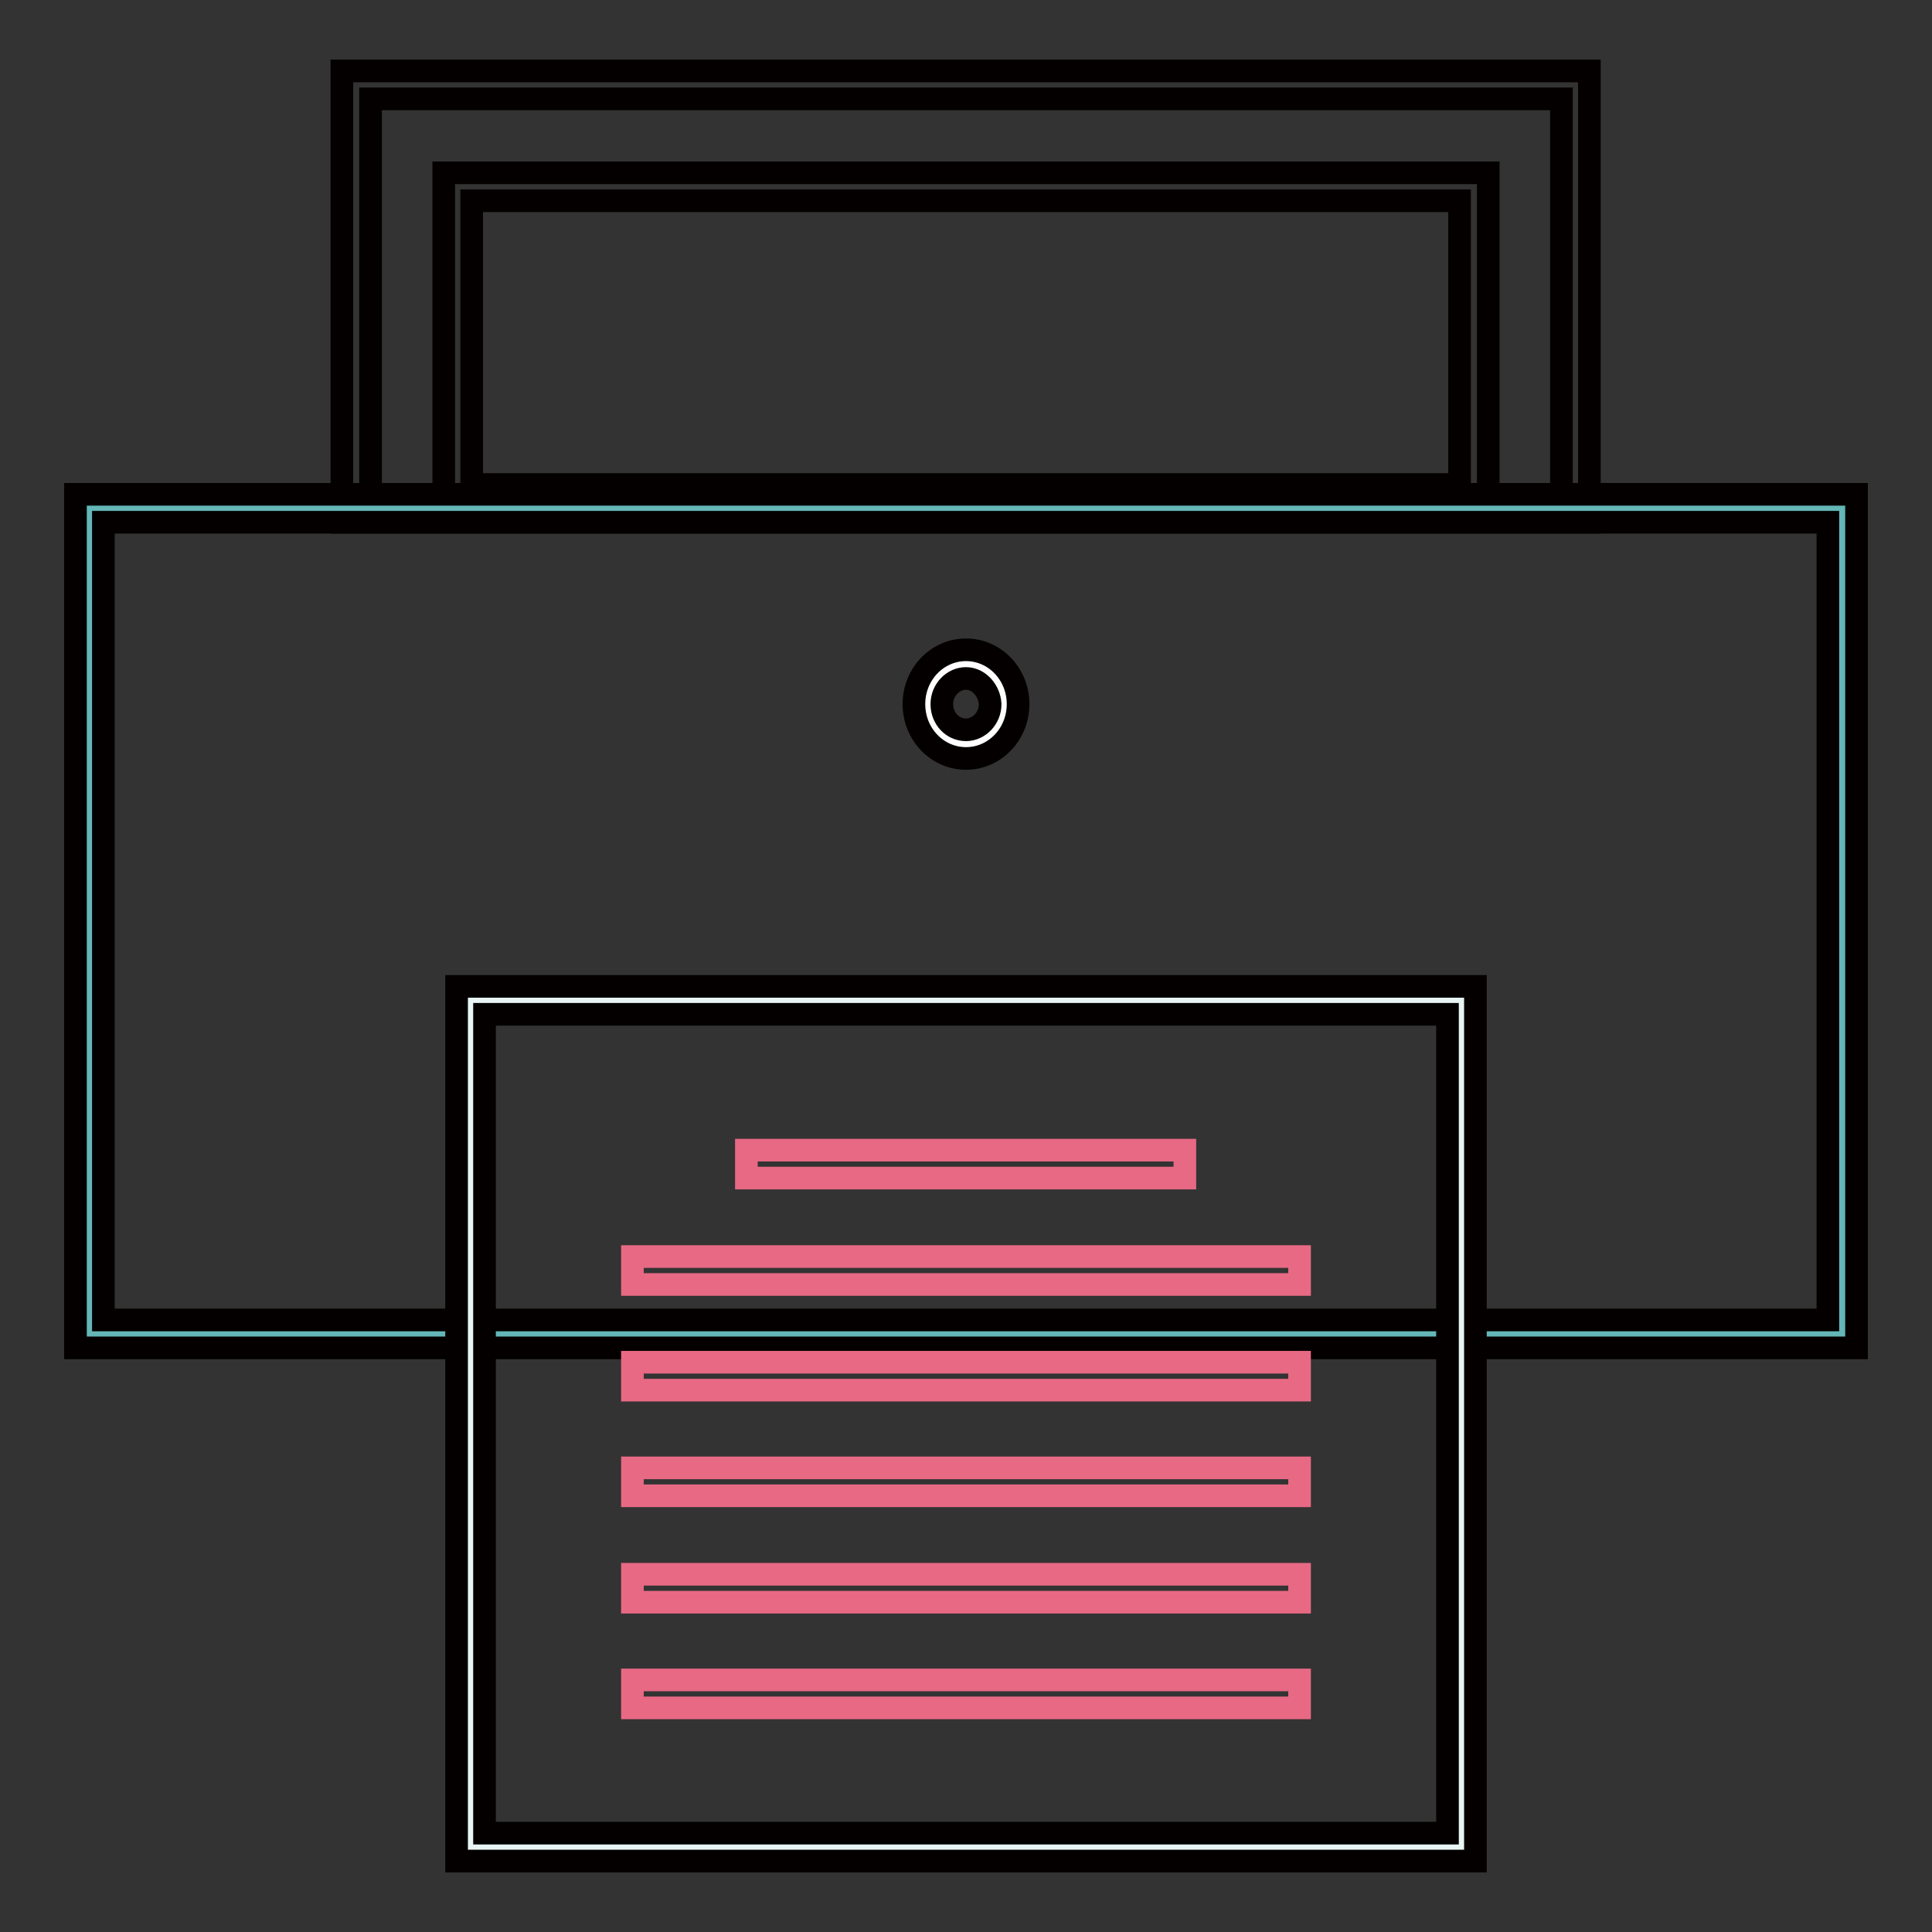 <?xml version="1.0" encoding="utf-8"?>
<!-- Svg Vector Icons : http://www.onlinewebfonts.com/icon -->
<!DOCTYPE svg PUBLIC "-//W3C//DTD SVG 1.1//EN" "http://www.w3.org/Graphics/SVG/1.1/DTD/svg11.dtd">
<svg version="1.1" xmlns="http://www.w3.org/2000/svg" xmlns:xlink="http://www.w3.org/1999/xlink" x="0px" y="0px" viewBox="0 0 256 256" enable-background="new 0 0 256 256" xml:space="preserve">
<rect x="0" y="0" width="256" height="256" fill="#333333" stroke="none"/>
<g> <path stroke-width="3" fill-opacity="0" stroke="#ffffff"  d="M122.9,93.4c0,2.9,2.3,5.3,5,5.3s5-2.4,5-5.3c0-2.9-2.3-5.3-5-5.3S122.9,90.5,122.9,93.4L122.9,93.4z"/> <path stroke-width="3" fill-opacity="0" stroke="#040000"  d="M128,100.5c-3.8,0-6.9-3.2-6.9-7.2s3.1-7.2,6.9-7.2c3.8,0,6.9,3.2,6.9,7.2S131.8,100.5,128,100.5z  M128,89.9c-1.7,0-3.2,1.5-3.2,3.4c0,1.9,1.4,3.4,3.2,3.4c1.7,0,3.2-1.5,3.2-3.4C131.1,91.5,129.7,89.9,128,89.9z M210.6,69.2H45.3 V9.4h165.3V69.2z M49.1,65.5h157.8V13.1H49.1V65.5z"/> <path stroke-width="3" fill-opacity="0" stroke="#040000"  d="M197.2,67.9H58.8v-45h138.4V67.9z M62.5,64.2h130.9V26.6H62.5V64.2z"/> <path stroke-width="3" fill-opacity="0" stroke="#64b6b7"  d="M11.9,67.4h232.3v109.4H11.9V67.4z"/> <path stroke-width="3" fill-opacity="0" stroke="#040000"  d="M246,178.6H10V65.5h236V178.6L246,178.6z M13.7,174.9h228.5V69.2H13.7V174.9L13.7,174.9z"/> <path stroke-width="3" fill-opacity="0" stroke="#e9f5f5"  d="M62.3,132.5h131.3v112.2H62.3V132.5z"/> <path stroke-width="3" fill-opacity="0" stroke="#040000"  d="M195.5,246.6h-135V130.7h135V246.6z M64.2,242.9h127.6V134.4H64.2V242.9z"/> <path stroke-width="3" fill-opacity="0" stroke="#e86984"  d="M98.9,152.4H157v3.7H98.9V152.4z M83.8,166.5h88.4v3.7H83.8V166.5z M83.8,180.5h88.4v3.7H83.8V180.5z"/> <path stroke-width="3" fill-opacity="0" stroke="#e86984"  d="M83.8,194.5h88.4v3.7H83.8V194.5z"/> <path stroke-width="3" fill-opacity="0" stroke="#e86984"  d="M83.8,208.6h88.4v3.7H83.8V208.6z"/> <path stroke-width="3" fill-opacity="0" stroke="#e86984"  d="M83.8,222.6h88.4v3.7H83.8V222.6z"/></g>
</svg>